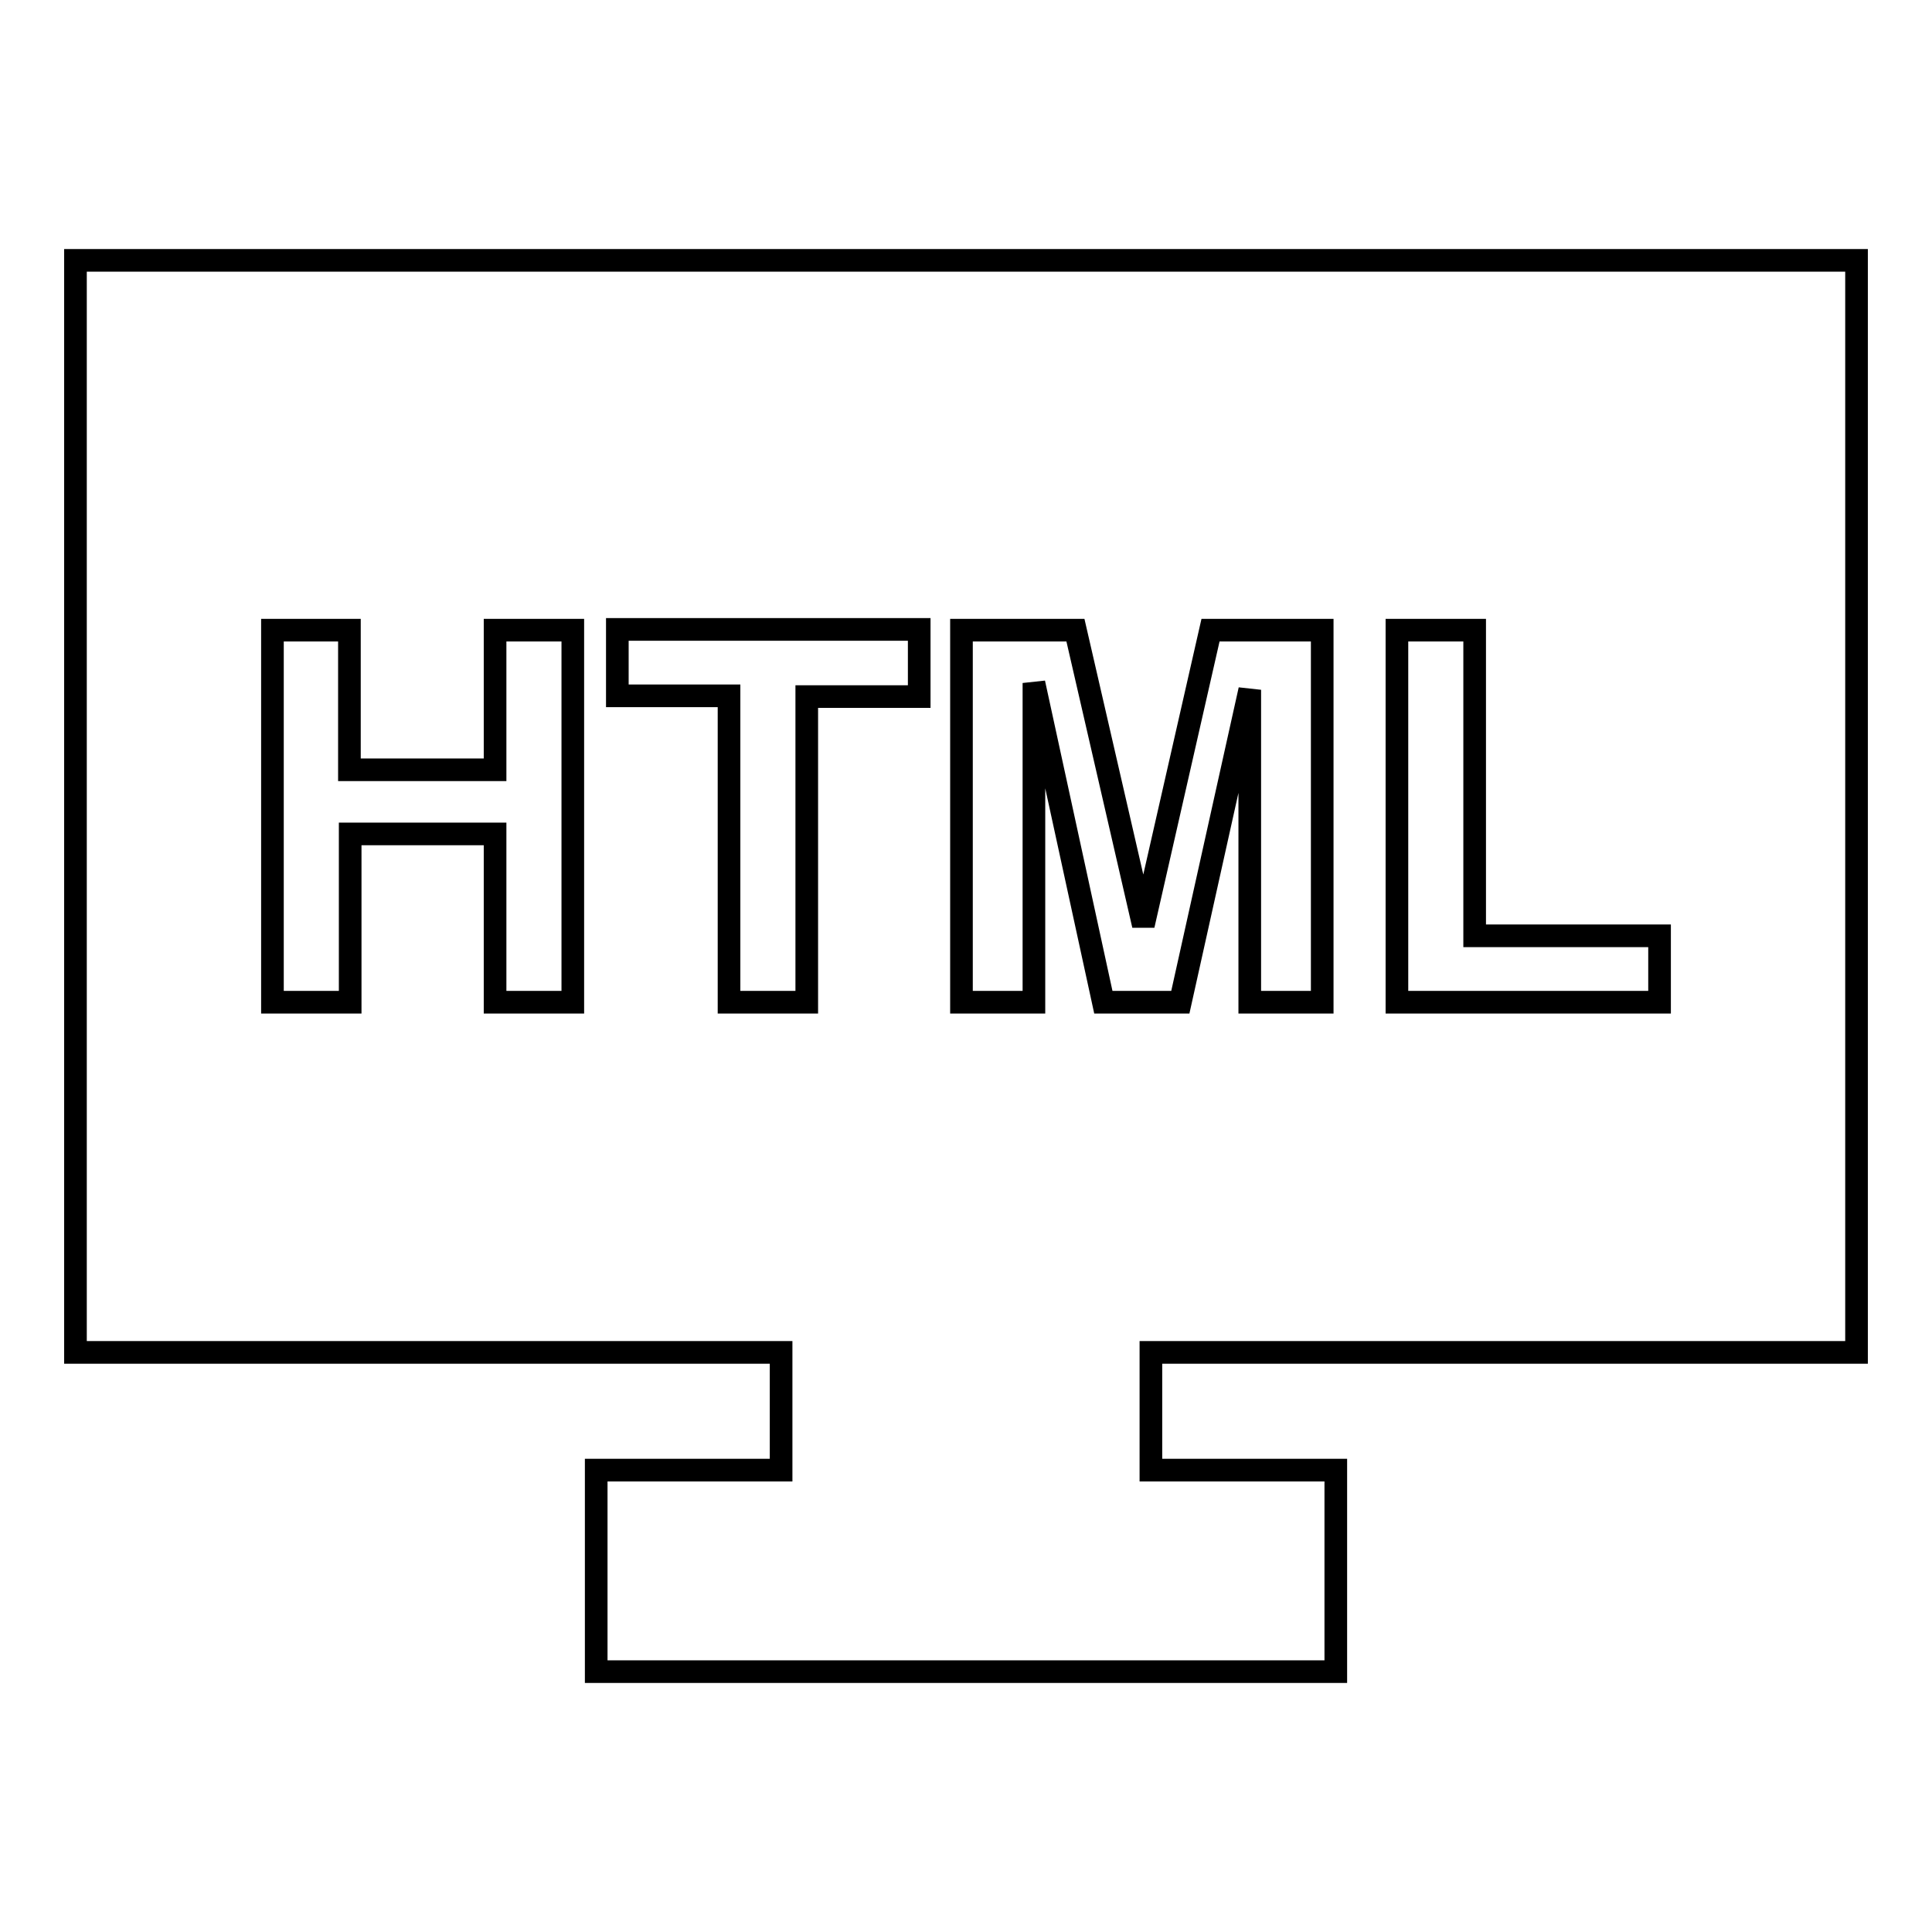 <?xml version="1.0" encoding="utf-8"?>
<!-- Svg Vector Icons : http://www.onlinewebfonts.com/icon -->
<!DOCTYPE svg PUBLIC "-//W3C//DTD SVG 1.1//EN" "http://www.w3.org/Graphics/SVG/1.1/DTD/svg11.dtd">
<svg version="1.1" xmlns="http://www.w3.org/2000/svg" xmlns:xlink="http://www.w3.org/1999/xlink" x="0px" y="0px" viewBox="0 0 256 256" enable-background="new 0 0 256 256" xml:space="preserve">
<g><g><g><path stroke-width="3" fill-opacity="0" stroke="#000000"  d="M246,179.2V34.5H10v144.7h93.5v15.6H79v26.7h98v-26.7h-24.5v-15.6H246z M185.1,83.5h5.1h5.2V124h24.5v4.4v4.4h-34.8V83.5z M75.9,132.8h-5.1h-5.2v-22.3H46.4v22.3h-5.1h-5.2V83.5h5.1h5.1V102h19.3V83.5h5.1h5.2L75.9,132.8L75.9,132.8z M121.8,87.9v4.4h-14.9v40.5h-5.1h-5.2V92.2H81.8v-4.4v-4.4h40V87.9L121.8,87.9z M151.3,132.8h-5.1l-9.2-42.3h0v42.3h-4.8h-4.8V83.5h7.6h7.5l9,39.1l8.9-39.1h7.4h7.4v49.3h-4.8h-4.8V91.4l-9.2,41.4H151.3z"/></g><g></g><g></g><g></g><g></g><g></g><g></g><g></g><g></g><g></g><g></g><g></g><g></g><g></g><g></g><g></g></g></g>
</svg>